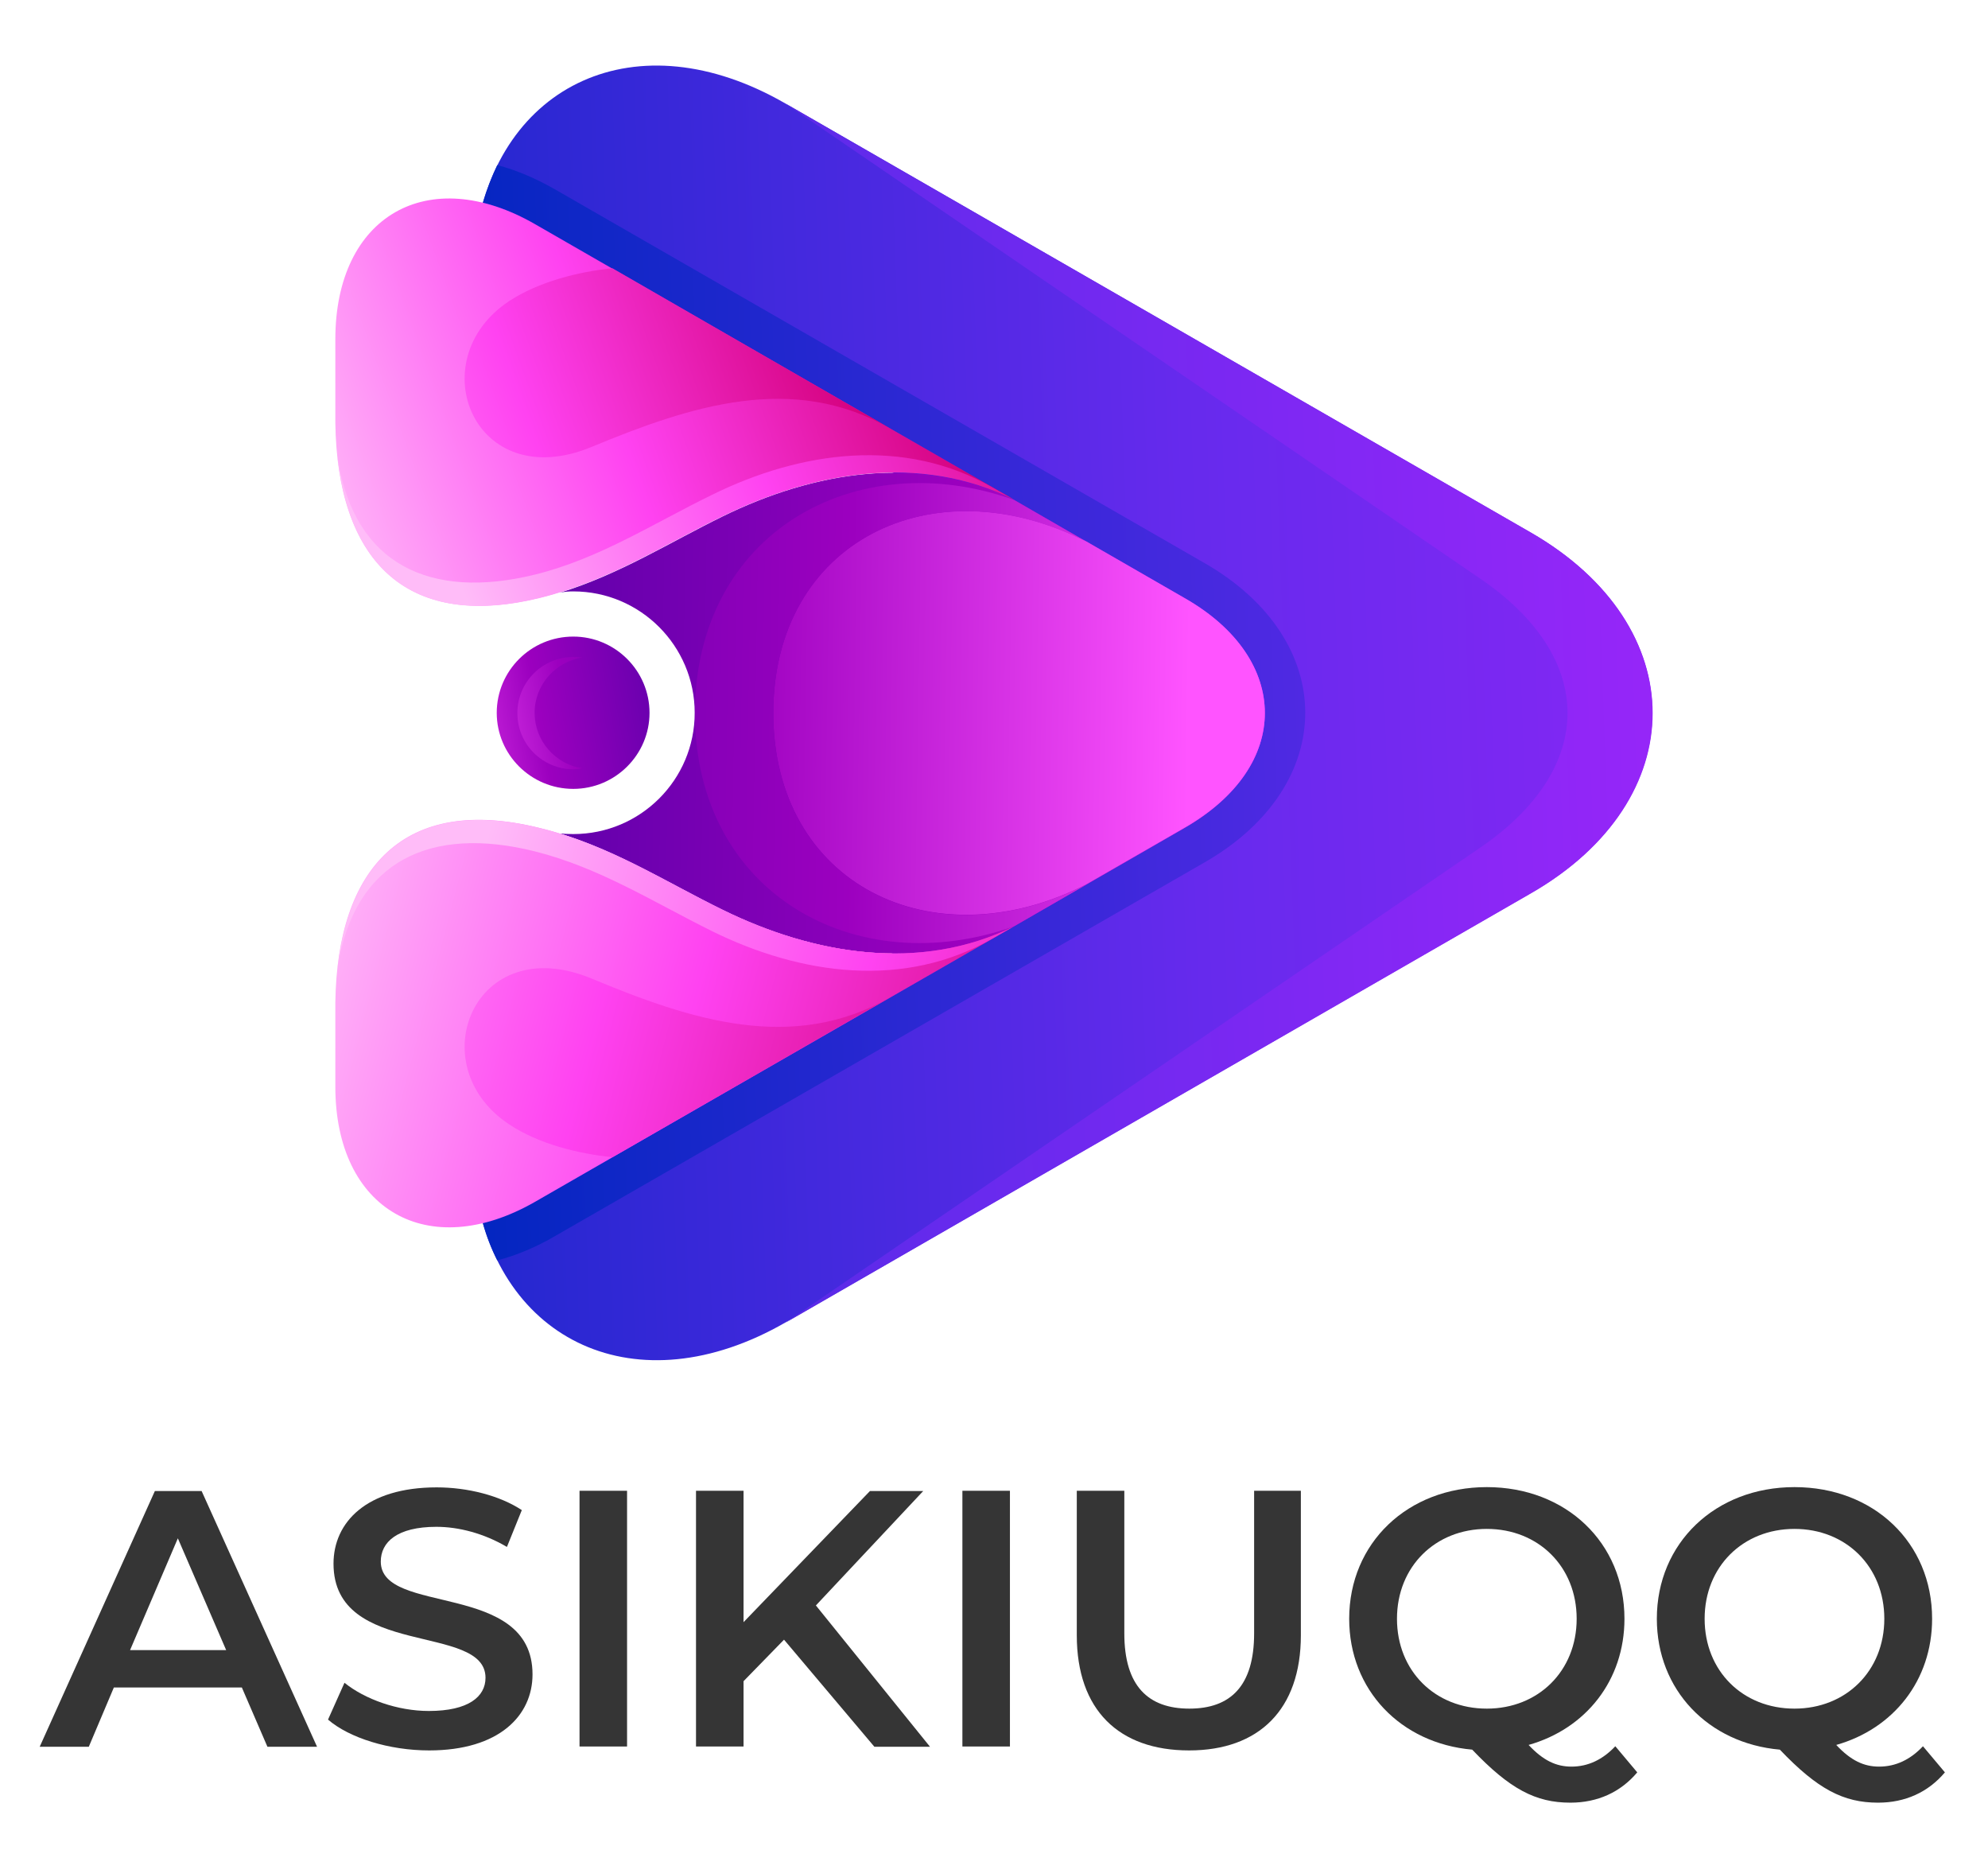 <?xml version="1.0" encoding="utf-8"?>
<!-- Generator: Adobe Illustrator 26.0.0, SVG Export Plug-In . SVG Version: 6.00 Build 0)  -->
<svg version="1.1" id="Layer_1" xmlns="http://www.w3.org/2000/svg" xmlns:xlink="http://www.w3.org/1999/xlink" x="0px" y="0px"
	 viewBox="0 0 761.2 708.2" style="enable-background:new 0 0 761.2 708.2;" xml:space="preserve">
<style type="text/css">
	.st0{fill-rule:evenodd;clip-rule:evenodd;fill:url(#SVGID_1_);}
	.st1{fill-rule:evenodd;clip-rule:evenodd;fill:url(#SVGID_00000147218439148644795520000015905552488747123134_);}
	.st2{fill-rule:evenodd;clip-rule:evenodd;fill:url(#SVGID_00000175323090256506482830000002386980669562153364_);}
	.st3{fill-rule:evenodd;clip-rule:evenodd;fill:url(#SVGID_00000046302043403134551570000014307284078919750305_);}
	.st4{fill-rule:evenodd;clip-rule:evenodd;fill:url(#SVGID_00000054246942228091995310000007298703373865444994_);}
	.st5{fill-rule:evenodd;clip-rule:evenodd;fill:url(#SVGID_00000038399211758205498250000014381624904018551467_);}
	.st6{fill-rule:evenodd;clip-rule:evenodd;fill:url(#SVGID_00000082366275204433519650000016398611454048774029_);}
	.st7{fill-rule:evenodd;clip-rule:evenodd;fill:url(#SVGID_00000048462602254554034990000013533563703734664346_);}
	.st8{fill-rule:evenodd;clip-rule:evenodd;fill:url(#SVGID_00000175302864154315106940000011402152437125077912_);}
	.st9{fill-rule:evenodd;clip-rule:evenodd;fill:url(#SVGID_00000141435739685033142850000001672895050249858491_);}
	.st10{fill-rule:evenodd;clip-rule:evenodd;fill:url(#SVGID_00000044162727265989041530000002965165393494246064_);}
	.st11{fill-rule:evenodd;clip-rule:evenodd;fill:url(#SVGID_00000029045525167750927150000008784098950794422188_);}
	.st12{fill-rule:evenodd;clip-rule:evenodd;fill:url(#SVGID_00000059271656400938555020000010430320849459785376_);}
	.st13{fill-rule:evenodd;clip-rule:evenodd;fill:url(#SVGID_00000000923187098649110210000011061839909210619581_);}
	.st14{enable-background:new    ;}
	.st15{fill:#353535;}
</style>
<g>
	
		<linearGradient id="SVGID_1_" gradientUnits="userSpaceOnUse" x1="24.843" y1="426.972" x2="877.114" y2="457.508" gradientTransform="matrix(1 0 0 -1 0 708)">
		<stop  offset="0" style="stop-color:#0026BF"/>
		<stop  offset="0.507" style="stop-color:#662AED"/>
		<stop  offset="1" style="stop-color:#AE24FE"/>
	</linearGradient>
	<path class="st0" d="M181.9,454.4c8.6,59.3,61.9,84.6,118.8,51.9l285.5-164.4c62-35.7,62-102.3,0-138L300.7,39.6
		C243.8,6.8,190.5,32,181.9,91.5c5,1.2,10.4,3.4,16,6.6l248.5,143c31.5,18.2,31.5,45.3,0,63.5l-248.5,143
		C192.3,450.8,186.9,453.1,181.9,454.4L181.9,454.4z"/>
	
		<linearGradient id="SVGID_00000165933545222524433940000009808032820494972815_" gradientUnits="userSpaceOnUse" x1="163.249" y1="434.177" x2="1015.504" y2="464.713" gradientTransform="matrix(1 0 0 -1 0 708)">
		<stop  offset="0" style="stop-color:#0026BF"/>
		<stop  offset="0.507" style="stop-color:#662AED"/>
		<stop  offset="1" style="stop-color:#AE24FE"/>
	</linearGradient>
	<path style="fill-rule:evenodd;clip-rule:evenodd;fill:url(#SVGID_00000165933545222524433940000009808032820494972815_);" d="
		M453.5,317L205,460c-6.9,4-13.7,6.8-20.1,8.3c1.4,5.1,3.3,9.9,5.5,14.2c7.3-1.9,14.8-5,22.3-9.4l248.6-143
		c51.3-29.5,51.3-85,0-114.5l-248.6-143c-7.5-4.3-15-7.5-22.3-9.4c-2.1,4.4-4,9.3-5.5,14.4c6.4,1.5,13.2,4.3,20.1,8.3l248.5,143
		C494.6,252.5,494.6,293.3,453.5,317L453.5,317z"/>
	
		<linearGradient id="SVGID_00000097461974905978501190000003411564310183781795_" gradientUnits="userSpaceOnUse" x1="-78.062" y1="421.429" x2="774.195" y2="451.965" gradientTransform="matrix(1 0 0 -1 0 708)">
		<stop  offset="0" style="stop-color:#0026BF"/>
		<stop  offset="0.507" style="stop-color:#662AED"/>
		<stop  offset="1" style="stop-color:#AE24FE"/>
	</linearGradient>
	<path style="fill-rule:evenodd;clip-rule:evenodd;fill:url(#SVGID_00000097461974905978501190000003411564310183781795_);" d="
		M300.7,39.6l266.2,182c44.4,30.3,44.4,72.4,0,102.8l-266.2,182L586.2,342c31-17.8,46.6-43.4,46.6-69s-15.6-51.2-46.6-69.1
		L300.7,39.6z"/>
	
		<linearGradient id="SVGID_00000039832936840165264610000014780520974501935551_" gradientUnits="userSpaceOnUse" x1="116.514" y1="516.659" x2="349.011" y2="600.637" gradientTransform="matrix(1 0 0 -1 0 708)">
		<stop  offset="0" style="stop-color:#FFBCF8"/>
		<stop  offset="0.497" style="stop-color:#FF42F1"/>
		<stop  offset="1" style="stop-color:#D4007C"/>
	</linearGradient>
	<path style="fill-rule:evenodd;clip-rule:evenodd;fill:url(#SVGID_00000039832936840165264610000014780520974501935551_);" d="
		M388.3,191.3L205,85.9c-41.1-23.7-76.6-3.3-76.6,44v32c0.7,51.6,26.3,79.8,78.3,66.9c26.6-6.6,47.3-20.3,69.9-31.3
		C311.5,180.5,352.2,173.3,388.3,191.3L388.3,191.3z"/>
	
		<linearGradient id="SVGID_00000095296212506083214860000016290128522876582529_" gradientUnits="userSpaceOnUse" x1="151.436" y1="422.748" x2="262.829" y2="443.049" gradientTransform="matrix(1 0 0 -1 0 708)">
		<stop  offset="0" style="stop-color:#FF54FF"/>
		<stop  offset="0.493" style="stop-color:#9C00BF"/>
		<stop  offset="1" style="stop-color:#5A00A9"/>
	</linearGradient>
	<path style="fill-rule:evenodd;clip-rule:evenodd;fill:url(#SVGID_00000095296212506083214860000016290128522876582529_);" d="
		M248.7,272.9c0,16-13.1,29.1-29.2,29.1c-16.2,0-29.3-13.1-29.3-29.1c0-16.1,13.1-29.2,29.3-29.2
		C235.6,243.7,248.7,256.8,248.7,272.9L248.7,272.9z"/>
	
		<linearGradient id="SVGID_00000093876970346751154810000015157760232507947449_" gradientUnits="userSpaceOnUse" x1="162.309" y1="424.638" x2="273.698" y2="444.938" gradientTransform="matrix(1 0 0 -1 0 708)">
		<stop  offset="0" style="stop-color:#FF54FF"/>
		<stop  offset="0.493" style="stop-color:#9C00BF"/>
		<stop  offset="1" style="stop-color:#5A00A9"/>
	</linearGradient>
	<path style="fill-rule:evenodd;clip-rule:evenodd;fill:url(#SVGID_00000093876970346751154810000015157760232507947449_);" d="
		M222.9,294.1c-1.1,0.2-2.3,0.4-3.3,0.4c-11.9,0-21.5-9.6-21.5-21.5s9.6-21.5,21.5-21.5c1.1,0,2.3,0.1,3.3,0.2
		c-10.2,1.7-18.2,10.4-18.2,21.2C204.7,283.6,212.6,292.5,222.9,294.1L222.9,294.1z"/>
	
		<linearGradient id="SVGID_00000061468673488848020690000000573789764289972893_" gradientUnits="userSpaceOnUse" x1="192.932" y1="437.395" x2="542.728" y2="431.844" gradientTransform="matrix(1 0 0 -1 0 708)">
		<stop  offset="0" style="stop-color:#5A00A9"/>
		<stop  offset="0.507" style="stop-color:#9C00BF"/>
		<stop  offset="1" style="stop-color:#FF54FF"/>
	</linearGradient>
	<path style="fill-rule:evenodd;clip-rule:evenodd;fill:url(#SVGID_00000061468673488848020690000000573789764289972893_);" d="
		M219.5,226.4c25.7,0,46.5,20.9,46.5,46.5s-20.8,46.4-46.5,46.4c-1.8,0-3.5-0.1-5.1-0.2c23,7.1,41.9,19.2,62.3,29.2
		c34.8,17.1,75.5,24.1,111.6,6.3l65.2-37.6c20.6-11.9,30.8-27.9,30.8-44s-10.2-32.3-30.8-44l-65.2-37.6
		c-36.1-17.9-76.8-10.8-111.6,6.3c-20.4,10-39.3,22.1-62.3,29.2C216.1,226.5,217.8,226.4,219.5,226.4L219.5,226.4z"/>
	
		<linearGradient id="SVGID_00000176740192866802158770000000642822004176763787_" gradientUnits="userSpaceOnUse" x1="105.467" y1="439.276" x2="455.262" y2="433.726" gradientTransform="matrix(1 0 0 -1 0 708)">
		<stop  offset="0" style="stop-color:#5A00A9"/>
		<stop  offset="0.507" style="stop-color:#9C00BF"/>
		<stop  offset="1" style="stop-color:#FF54FF"/>
	</linearGradient>
	<path style="fill-rule:evenodd;clip-rule:evenodd;fill:url(#SVGID_00000176740192866802158770000000642822004176763787_);" d="
		M484.3,272.9c0-16.1-10.2-32.3-30.8-44L416,207.3c-59.1-30-119.9,0.1-119.9,65.6s60.8,95.7,119.9,65.6l37.5-21.6
		C474.1,305.1,484.3,289.1,484.3,272.9L484.3,272.9z"/>
	
		<linearGradient id="SVGID_00000063601644837972593330000013887764617335283626_" gradientUnits="userSpaceOnUse" x1="173.031" y1="493.62" x2="405.529" y2="577.599" gradientTransform="matrix(1 0 0 -1 0 708)">
		<stop  offset="0" style="stop-color:#FFBCF8"/>
		<stop  offset="0.497" style="stop-color:#FF42F1"/>
		<stop  offset="1" style="stop-color:#D4007C"/>
	</linearGradient>
	<path style="fill-rule:evenodd;clip-rule:evenodd;fill:url(#SVGID_00000063601644837972593330000013887764617335283626_);" d="
		M129.3,175.5c4.8,43,30.2,65,77.5,53.4c26.6-6.6,47.3-20.3,69.9-31.3c34.8-17.1,75.5-24.2,111.6-6.3l-8.1-4.6
		c-34-19.6-73.6-14-107.5,2.7c-22.6,11-43.2,24.5-68,30.6C165,229.7,135.7,216.4,129.3,175.5L129.3,175.5z"/>
	
		<linearGradient id="SVGID_00000158013606213188965420000009946953239845215899_" gradientUnits="userSpaceOnUse" x1="87.028" y1="503.868" x2="319.528" y2="587.847" gradientTransform="matrix(1 0 0 -1 0 708)">
		<stop  offset="0" style="stop-color:#FFBCF8"/>
		<stop  offset="0.497" style="stop-color:#FF42F1"/>
		<stop  offset="1" style="stop-color:#D4007C"/>
	</linearGradient>
	<path style="fill-rule:evenodd;clip-rule:evenodd;fill:url(#SVGID_00000158013606213188965420000009946953239845215899_);" d="
		M234.5,102.7c-12.9,1.3-28.2,5.1-39.6,12.6c-34.2,22.7-13.3,74.4,31.6,55.8c37.9-15.7,77-28.6,114.5-7L234.5,102.7z"/>
	
		<linearGradient id="SVGID_00000139256191154988313010000003004741875519430038_" gradientUnits="userSpaceOnUse" x1="110.364" y1="339.326" x2="410.88" y2="260.902" gradientTransform="matrix(1 0 0 -1 0 708)">
		<stop  offset="0" style="stop-color:#FFBCF8"/>
		<stop  offset="0.497" style="stop-color:#FF42F1"/>
		<stop  offset="1" style="stop-color:#D4007C"/>
	</linearGradient>
	<path style="fill-rule:evenodd;clip-rule:evenodd;fill:url(#SVGID_00000139256191154988313010000003004741875519430038_);" d="
		M388.3,354.6L205,460c-41.1,23.6-76.6,3.2-76.6-44v-32.2c0.7-51.6,26.3-79.8,78.3-66.8c26.6,6.5,47.3,20.3,69.9,31.3
		C311.5,365.4,352.2,372.4,388.3,354.6L388.3,354.6z"/>
	
		<linearGradient id="SVGID_00000108290080462325541970000018360088802524289437_" gradientUnits="userSpaceOnUse" x1="180.848" y1="365.893" x2="481.362" y2="287.469" gradientTransform="matrix(1 0 0 -1 0 708)">
		<stop  offset="0" style="stop-color:#FFBCF8"/>
		<stop  offset="0.497" style="stop-color:#FF42F1"/>
		<stop  offset="1" style="stop-color:#D4007C"/>
	</linearGradient>
	<path style="fill-rule:evenodd;clip-rule:evenodd;fill:url(#SVGID_00000108290080462325541970000018360088802524289437_);" d="
		M129.3,370.3c4.8-42.8,30.2-65,77.5-53.3c26.6,6.5,47.3,20.3,69.9,31.3c34.8,17.1,75.5,24.1,111.6,6.3l-8.1,4.6
		c-34,19.6-73.6,14-107.5-2.7c-22.6-11.2-43.2-24.4-68-30.6C165,316,135.7,329.3,129.3,370.3L129.3,370.3z"/>
	
		<linearGradient id="SVGID_00000176756064946644596160000006597612568242809484_" gradientUnits="userSpaceOnUse" x1="77.352" y1="349.84" x2="377.86" y2="271.418" gradientTransform="matrix(1 0 0 -1 0 708)">
		<stop  offset="0" style="stop-color:#FFBCF8"/>
		<stop  offset="0.497" style="stop-color:#FF42F1"/>
		<stop  offset="1" style="stop-color:#D4007C"/>
	</linearGradient>
	<path style="fill-rule:evenodd;clip-rule:evenodd;fill:url(#SVGID_00000176756064946644596160000006597612568242809484_);" d="
		M234.5,443c-12.9-1.3-28.2-5-39.6-12.6c-34.2-22.7-13.3-74.4,31.6-55.8c37.9,15.8,77,28.7,114.5,7.1L234.5,443z"/>
	
		<linearGradient id="SVGID_00000129165431913404961280000008172892525558373281_" gradientUnits="userSpaceOnUse" x1="148.154" y1="438.255" x2="497.947" y2="432.704" gradientTransform="matrix(1 0 0 -1 0 708)">
		<stop  offset="0" style="stop-color:#5A00A9"/>
		<stop  offset="0.507" style="stop-color:#9C00BF"/>
		<stop  offset="1" style="stop-color:#FF54FF"/>
	</linearGradient>
	<path style="fill-rule:evenodd;clip-rule:evenodd;fill:url(#SVGID_00000129165431913404961280000008172892525558373281_);" d="
		M388.3,354.6l27.7-16c-59.1,30-119.9-0.1-119.9-65.6s60.8-95.7,119.9-65.6l-27.7-16c-60.6-21.7-122.2,12.6-122.2,81.7
		C266.1,342,327.7,376.2,388.3,354.6L388.3,354.6z"/>
</g>
<g class="st14">
	<path class="st15" d="M92.6,646h-49L34,668.7H15.2l44.1-97.9h17.9l44.2,97.9h-19L92.6,646z M86.6,631.7l-18.5-42.8l-18.3,42.8H86.6
		z"/>
	<path class="st15" d="M125.6,658.3l6.3-14.1c7.8,6.3,20.3,10.8,32.3,10.8c15.2,0,21.7-5.5,21.7-12.7c0-21.1-58.2-7.3-58.2-43.7
		c0-15.8,12.6-29.2,39.5-29.2c11.8,0,24.1,3.1,32.6,8.7l-5.7,14.1c-8.8-5.2-18.5-7.7-27-7.7c-15.1,0-21.3,5.9-21.3,13.3
		c0,20.8,58.1,7.3,58.1,43.2c0,15.7-12.7,29.1-39.6,29.1C149,670.1,133.7,665.3,125.6,658.3z"/>
	<path class="st15" d="M221.9,570.7h18.2v97.9h-18.2V570.7z"/>
	<path class="st15" d="M300.2,627.7l-15.5,15.9v25h-18.2v-97.9h18.2V621l48.4-50.2h20.4l-41.1,43.8l43.7,54.1h-21.3L300.2,627.7z"/>
	<path class="st15" d="M368.5,570.7h18.2v97.9h-18.2V570.7z"/>
	<path class="st15" d="M412.3,626v-55.3h18.2v54.6c0,20.1,9.1,28.8,24.9,28.8s24.8-8.7,24.8-28.8v-54.6h17.9V626
		c0,28.5-16.1,44.1-42.8,44.1C428.4,670.1,412.3,654.6,412.3,626z"/>
	<path class="st15" d="M626.9,678.5c-6.4,7.6-15.2,11.6-25.6,11.6c-13.3,0-23.2-5.2-37.6-20.3c-27.4-2.4-47.1-22.9-47.1-50.1
		c0-29,22.4-50.4,52.7-50.4s52.7,21.3,52.7,50.4c0,23.6-14.8,42.1-36.7,48.3c5.6,6,10.6,8.3,16.4,8.3c6.4,0,12-2.7,16.8-7.8
		L626.9,678.5z M569.3,654.1c19.7,0,34.4-14.4,34.4-34.4s-14.7-34.4-34.4-34.4c-19.7,0-34.4,14.4-34.4,34.4S549.5,654.1,569.3,654.1
		z"/>
	<path class="st15" d="M744.7,678.5c-6.4,7.6-15.2,11.6-25.6,11.6c-13.3,0-23.2-5.2-37.6-20.3c-27.4-2.4-47.1-22.9-47.1-50.1
		c0-29,22.4-50.4,52.7-50.4c30.4,0,52.7,21.3,52.7,50.4c0,23.6-14.8,42.1-36.7,48.3c5.6,6,10.6,8.3,16.4,8.3c6.4,0,12-2.7,16.8-7.8
		L744.7,678.5z M687.1,654.1c19.7,0,34.4-14.4,34.4-34.4s-14.7-34.4-34.4-34.4c-19.7,0-34.4,14.4-34.4,34.4S667.3,654.1,687.1,654.1
		z"/>
</g>
</svg>
